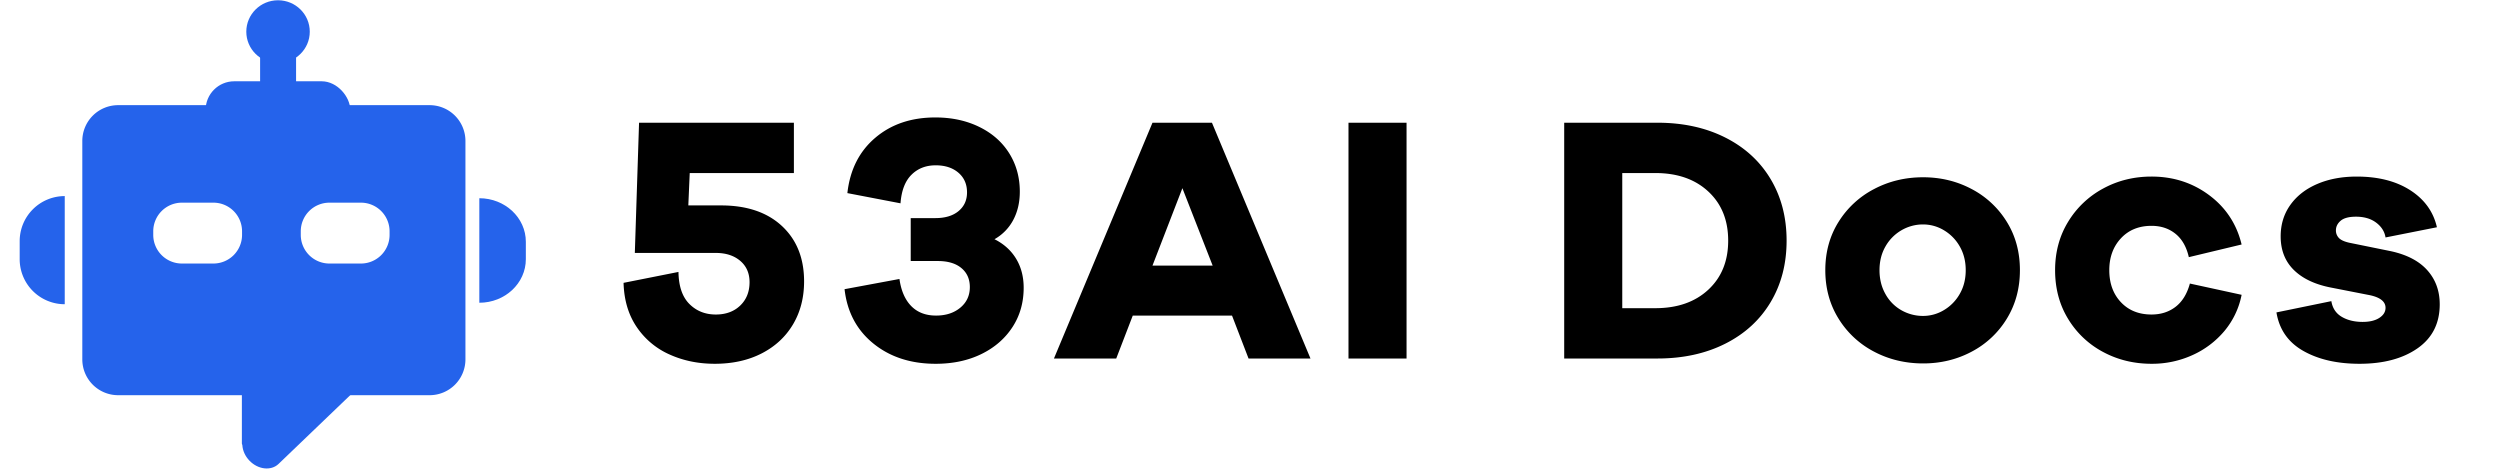 <svg id="组_1_拷贝" data-name="组 1 拷贝" xmlns="http://www.w3.org/2000/svg" width="3491" height="655" viewBox="0 0 3491 655">
  <defs>
    <style>
      .cls-1, .cls-2 {
        fill: #2563eb;
      }

      .cls-1, .cls-3 {
        fill-rule: evenodd;
      }
    </style>
  </defs>
  <g id="icon_拷贝" data-name="icon 拷贝">
    <path id="圆角矩形_15_拷贝" data-name="圆角矩形 15 拷贝" class="cls-1" d="M164.938,146.844h435a50,50,0,0,1,50,50v305a50,50,0,0,1-50,50h-435a50,50,0,0,1-50-50v-305A50,50,0,0,1,164.938,146.844ZM460,283h44a40,40,0,0,1,40,40v5a40,40,0,0,1-40,40H460a40,40,0,0,1-40-40v-5A40,40,0,0,1,460,283Zm-206,0h44a40,40,0,0,1,40,40v5a40,40,0,0,1-40,40H254a40,40,0,0,1-40-40v-5A40,40,0,0,1,254,283Z"/>
    <rect id="圆角矩形_11" data-name="圆角矩形 11" class="cls-2" x="337.75" y="482.844" width="62.781" height="138.437" rx="1.94" ry="1.94"/>
    <path id="圆角矩形_11_拷贝" data-name="圆角矩形 11 拷贝" class="cls-1" d="M491.613,505.778c12.026,12.539,13.334,30.8,2.92,40.791l-105.6,101.285c-10.415,9.989-28.607,7.922-40.634-4.617s-13.334-30.8-2.92-40.79l105.6-101.286C461.394,491.172,479.586,493.239,491.613,505.778Z"/>
    <rect id="圆角矩形_10" data-name="圆角矩形 10" class="cls-2" x="287.125" y="113.5" width="202" height="88" rx="40" ry="40"/>
    <rect id="矩形_2" data-name="矩形 2" class="cls-2" x="363.219" y="75.344" width="50.219" height="125.75"/>
    <ellipse id="椭圆_7" data-name="椭圆 7" class="cls-2" cx="388.25" cy="44.25" rx="44.312" ry="43.875"/>
    <path id="圆角矩形_14_拷贝" data-name="圆角矩形 14 拷贝" class="cls-1" d="M90.4,273.818a62.919,62.919,0,0,0-62.919,62.919v25.168A62.919,62.919,0,0,0,90.4,424.824"/>
    <path id="圆角矩形_14_拷贝_2" data-name="圆角矩形 14 拷贝 2" class="cls-1" d="M669.332,276.811c35.87,0,64.948,27.224,64.948,60.807v24.323c0,33.583-29.078,60.808-64.948,60.808"/>
  </g>
  <path id="_53AI_Docs-黑字_" data-name="53AI Docs-黑字 " class="cls-3" d="M1006.87,286.858h-45.7l1.965-45.209H1108.59v-70.27H892.378l-5.9,181.818H999.5q21.115,0,34.157,11.056,13,11.057,13.02,29.73,0,20.156-13.02,32.678-13.035,12.531-34.157,12.531-22.113,0-36.855-14.742t-15.233-44.718l-76.659,15.234q0.98,35.875,18.182,61.425a107.776,107.776,0,0,0,45.946,38.575q28.747,13.014,63.145,13.022,37.336,0,65.6-14.5t43.74-40.541q15.465-26.04,15.47-59.951,0-48.648-30.95-77.395t-85.02-28.747h0Zm381.82,47.174a66.32,66.32,0,0,0,26.29-27.027q9.075-17.195,9.09-39.312,0-29.967-14.74-53.562t-41.77-36.855q-27.03-13.267-61.43-13.268-50.61,0-84.03,28.5t-38.82,77.15l74.2,14.25q1.965-26.535,15.24-39.8,13.26-13.267,33.9-13.268,19.65,0,31.7,10.32,12.03,10.319,12.04,27.518,0,16.217-11.8,26.044t-32.43,9.828h-34.4V364.5h37.84q21.12,0,32.92,9.828t11.8,26.536q0,17.69-13.27,28.747t-33.91,11.056q-21.63,0-34.64-13.268t-16.46-37.838l-76.66,14.251q5.4,47.67,40.29,75.921t86.98,28.256q35.865,0,63.64-13.514,27.75-13.509,43.49-37.592,15.72-24.071,15.72-55.037,0-23.091-10.56-40.54-10.575-17.437-30.22-27.273h0Zm354.78,166.585h86.49L1692.37,171.379h-83.05L1471.73,500.617h86.98l23.09-59.951h138.58Zm-92.38-237.838,42.26,108.108h-84.03Zm231.94,237.838h81.08V171.379h-81.08V500.617Zm431.44-329.238H2184.25V500.617h130.22q53.55,0,94.59-20.639t63.39-57.985q22.365-37.339,22.36-85.995T2472.45,250q-22.365-37.339-63.39-57.985t-94.59-20.639h0Zm-2.95,258.968h-46.19v-188.7h46.19q46.185,0,73.96,25.8,27.75,25.8,27.76,68.55t-27.76,68.55q-27.78,25.8-73.96,25.8h0Zm373.95-182.8q-37.35,0-68.55,16.462a127.652,127.652,0,0,0-49.63,45.946q-18.435,29.484-18.43,67.321t18.43,67.568a126.961,126.961,0,0,0,49.63,46.192q31.2,16.458,68.55,16.461,36.855,0,67.81-16.461a125.708,125.708,0,0,0,49.14-46.192q18.18-29.726,18.19-67.568t-18.19-67.321a126.378,126.378,0,0,0-49.14-45.946q-30.945-16.458-67.81-16.462h0Zm0,193.611a60.71,60.71,0,0,1-30.22-7.862,58.118,58.118,0,0,1-22.36-22.6q-8.355-14.742-8.35-33.416t8.35-33.169a60.47,60.47,0,0,1,22.36-22.6,59.3,59.3,0,0,1,30.22-8.109,56.236,56.236,0,0,1,28.99,8.109,61.2,61.2,0,0,1,22.12,22.6q8.34,14.5,8.35,33.169t-8.35,33.17a61.14,61.14,0,0,1-22.12,22.6,56.235,56.235,0,0,1-28.99,8.108h0Zm318.92-1.965q-26.535,0-42.75-17.2t-16.22-44.718q0-27.018,16.22-44.471,16.215-17.437,42.75-17.445,19.65,0,33.41,11.057t18.68,32.678l73.71-17.691q-10.32-42.752-45.21-68.8-34.905-26.04-80.59-26.044-36.855,0-67.57,16.708a127.98,127.98,0,0,0-48.89,46.437q-18.195,29.738-18.19,67.567,0,38.329,18.19,68.059a126.059,126.059,0,0,0,48.89,46.192q30.7,16.458,67.57,16.462a136.376,136.376,0,0,0,57-12.039,125.12,125.12,0,0,0,44.72-33.661,112.09,112.09,0,0,0,24.08-50.615l-72.24-15.724q-5.895,21.628-19.9,32.432t-33.66,10.811h0Zm251.1-18.673-76.66,15.724q5.9,35.877,37.59,53.809t78.38,17.936q50.115,0,81.08-21.622t30.96-61.425q0-28.01-17.2-47.42t-51.11-26.781l-57.98-11.794q-10.815-2.453-14.74-6.879a15.016,15.016,0,0,1-3.94-10.32q0-7.854,6.64-13.513,6.63-5.643,21.37-5.651,17.2,0,28.26,8.353t13.02,20.639l71.75-14.25q-7.38-32.433-37.1-51.6-29.745-19.166-74.94-19.165-30.96,0-55.04,10.319t-37.59,29.239q-13.53,18.923-13.52,43.98,0,29,18.68,47.174,18.66,18.186,53.07,24.57l50.12,9.828q24.57,4.423,24.57,18.182,0,8.362-8.6,14t-23.34,5.651q-17.2,0-29.24-7.125t-14.49-21.867h0Z"/>
</svg>
